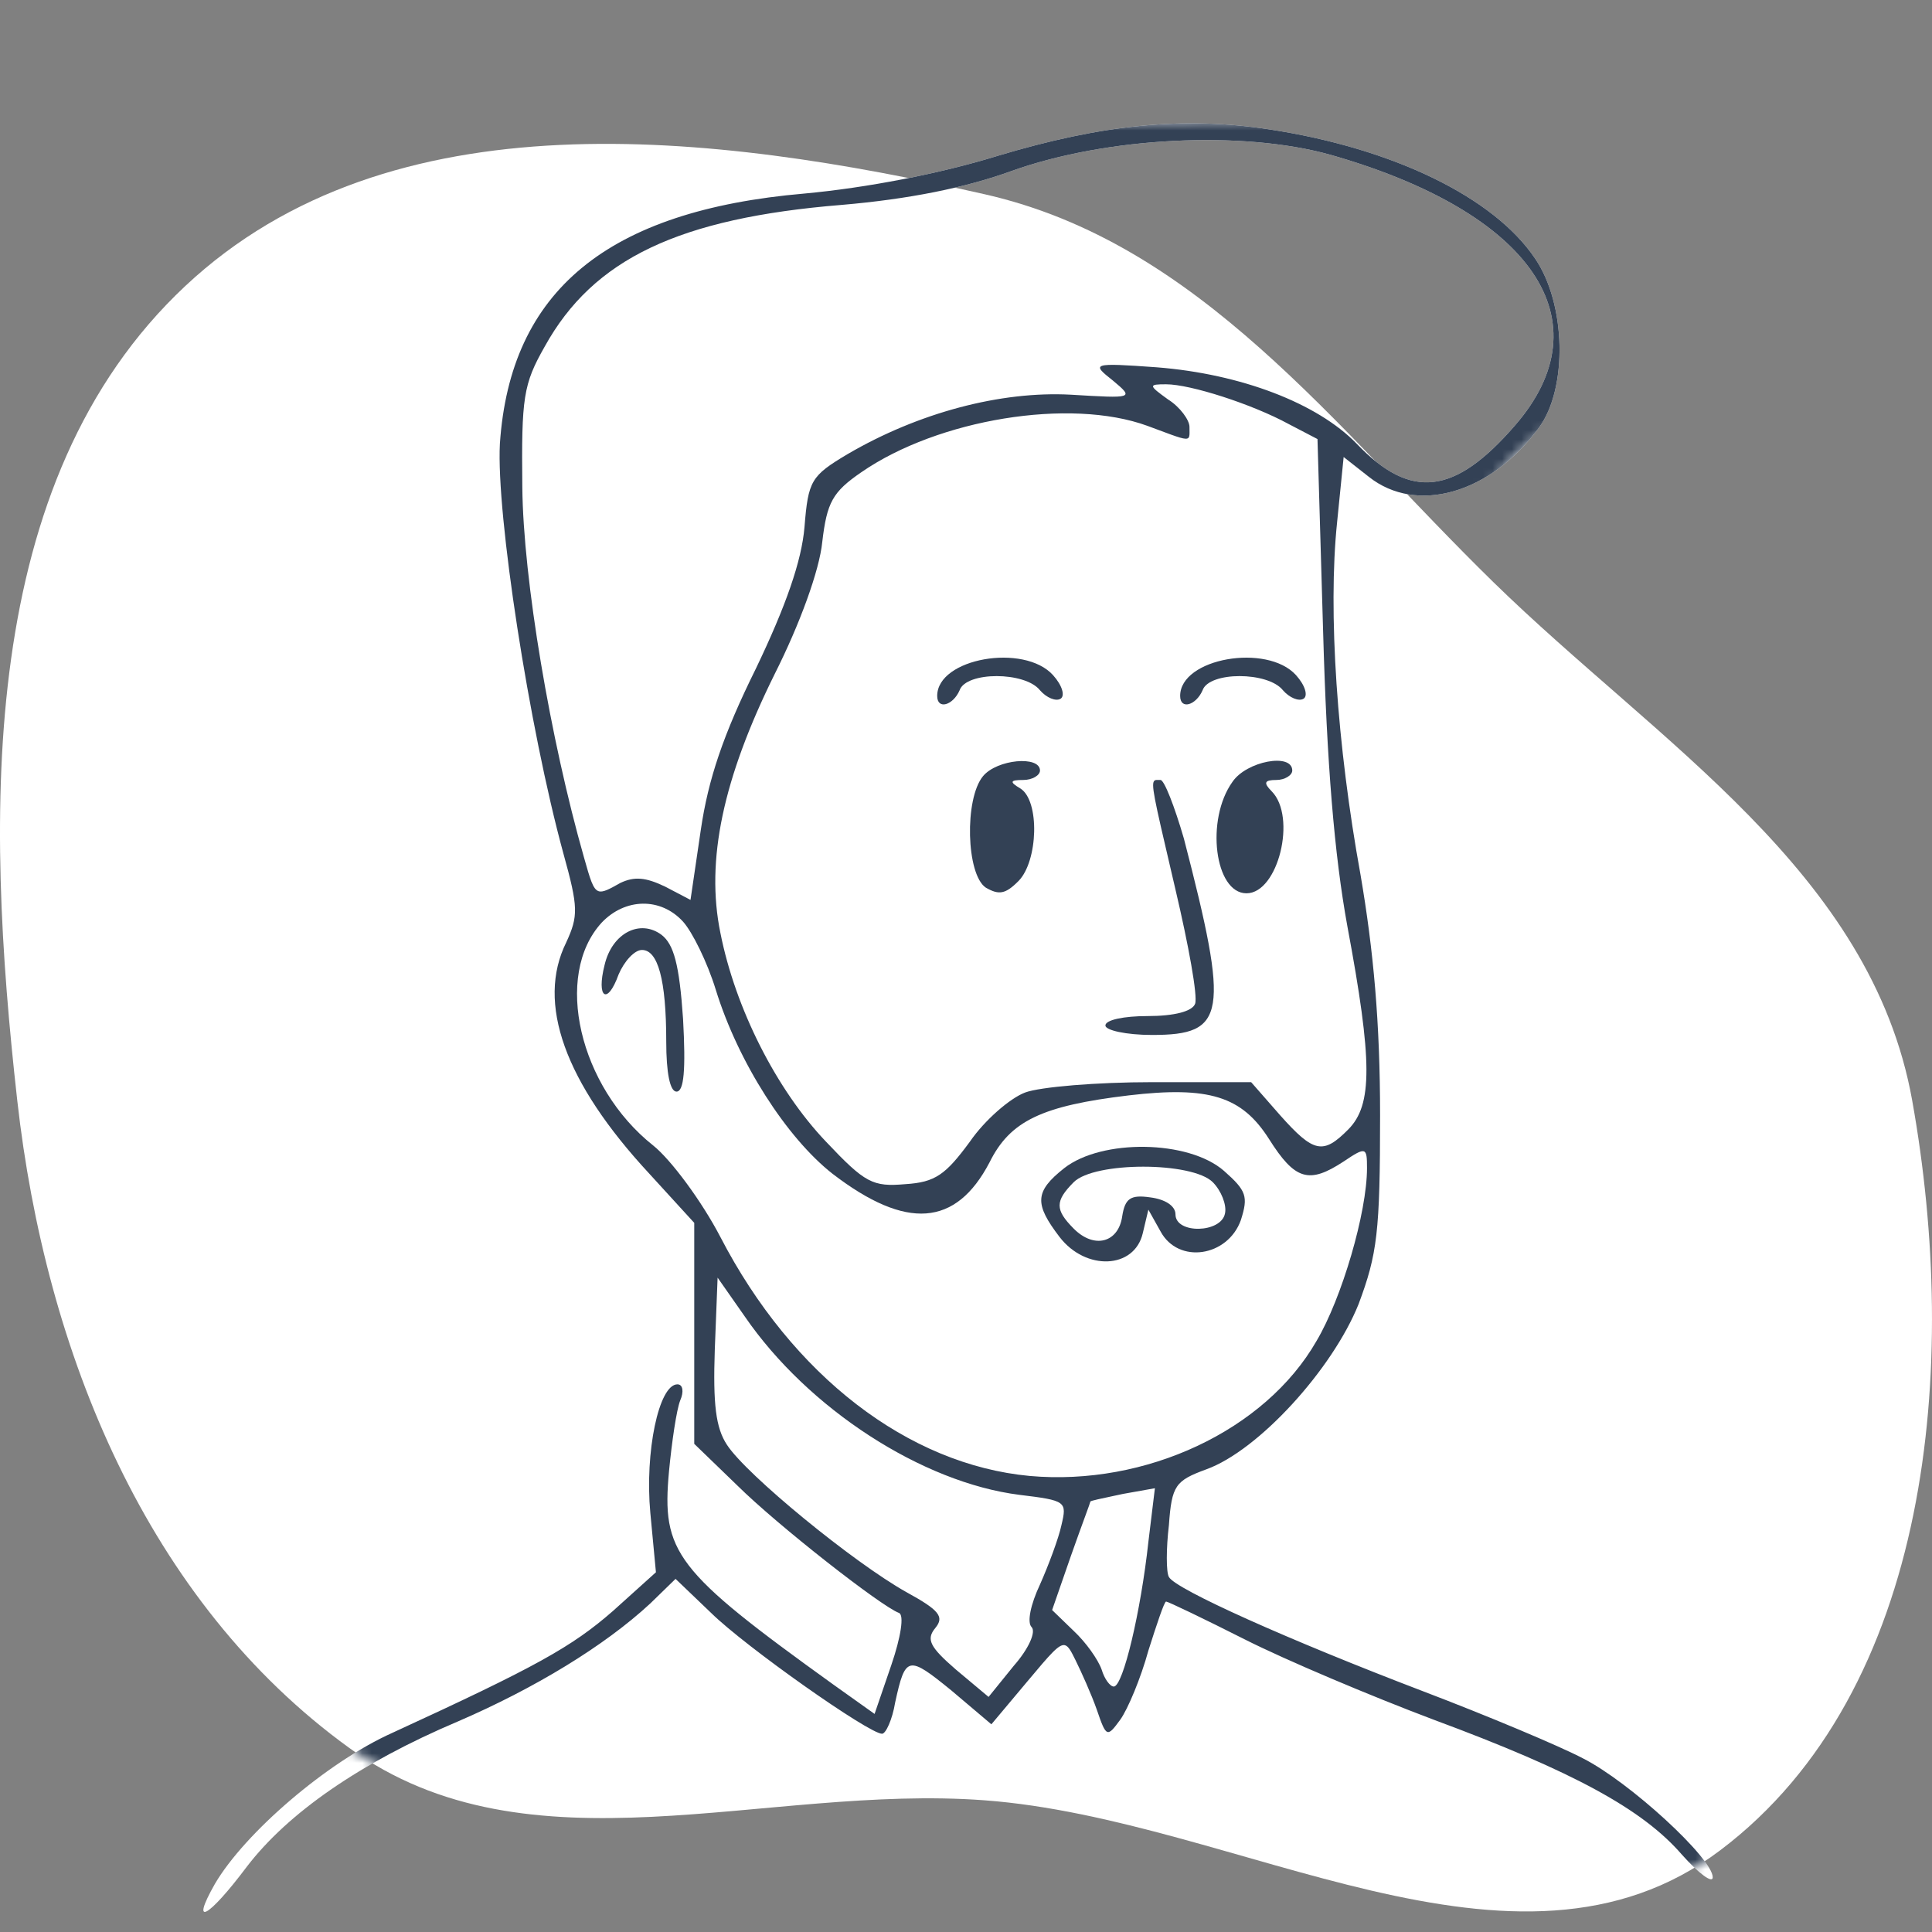 <?xml version="1.0" encoding="UTF-8"?> <svg xmlns="http://www.w3.org/2000/svg" width="200" height="200" viewBox="0 0 200 200" fill="none"><rect x="0" y="0" width="200" height="200" fill="#808080" stroke="none"/><path fill-rule="evenodd" clip-rule="evenodd" d="M101.923 186.367C79.121 184.666 54.803 194.435 36.16 180.949C15.192 165.781 4.709 139.965 1.788 113.931C-1.541 84.266 -2.389 49.817 19.179 29.609C40.42 9.707 73.756 13.731 101.923 20.107C124.173 25.144 138.137 44.185 154.59 60.26C171.654 76.932 193.711 90.231 197.951 113.931C202.844 141.274 200 175.004 178.079 191.54C156.821 207.575 128.301 188.336 101.923 186.367Z" fill="white"></path><path fill-rule="evenodd" clip-rule="evenodd" d="M158.923 26.781C154.667 20.427 144.221 15.343 131.356 13.388C122.553 12.019 114.041 12.899 103.304 16.125C97.307 17.983 89.666 19.449 83.282 20.035C62.872 21.795 52.812 30.104 51.748 45.941C51.361 53.175 54.747 75.268 58.326 88.368C59.873 93.94 59.873 94.82 58.616 97.557C55.521 103.814 58.422 112.025 67.225 121.508L71.868 126.591V149.466L76.317 153.767C80.573 157.971 91.213 166.28 93.051 166.965C93.632 167.16 93.245 169.506 92.277 172.341L90.536 177.425L86.28 174.394C69.836 162.566 68.482 160.708 69.256 152.301C69.546 149.271 70.03 145.947 70.417 144.969C70.804 144.089 70.707 143.307 70.127 143.307C68.192 143.307 66.741 150.346 67.321 156.602L67.902 162.761L63.452 166.769C59.196 170.484 55.521 172.537 40.625 179.38C33.853 182.41 25.341 189.742 22.246 195.021C19.634 199.616 21.569 198.54 25.535 193.261C29.791 187.689 37.239 182.508 47.395 178.207C55.327 174.785 62.582 170.386 67.321 165.987L69.933 163.445L73.609 166.965C77.188 170.484 89.956 179.478 91.31 179.478C91.697 179.478 92.374 178.011 92.664 176.252C93.728 171.364 94.018 171.364 98.468 174.981L102.627 178.5L106.4 174.003C108.727 171.229 109.619 170.166 110.233 170.31C110.614 170.4 110.888 170.954 111.333 171.852C111.913 173.026 112.977 175.372 113.558 177.034C114.525 179.869 114.622 179.869 115.976 178.011C116.75 176.936 118.104 173.71 118.878 170.875C119.748 168.138 120.522 165.792 120.715 165.792C120.909 165.792 124.585 167.551 128.841 169.702C133.097 171.852 141.899 175.567 148.38 178.011C162.889 183.388 170.047 187.298 174.11 191.991C175.851 193.946 177.302 195.021 177.302 194.337C177.302 192.382 168.693 184.463 163.856 182.019C161.438 180.748 153.99 177.62 147.316 175.079C133.484 169.8 121.683 164.521 121.006 163.25C120.715 162.761 120.715 160.317 121.006 157.873C121.296 153.767 121.683 153.279 124.875 152.106C130.292 150.15 137.933 141.743 140.642 134.998C142.576 129.817 142.866 127.568 142.866 115.447C142.866 105.866 142.189 98.437 140.835 90.518C138.417 77.224 137.45 63.342 138.417 54.055L139.094 47.31L141.706 49.363C146.639 53.273 154.28 51.122 159.31 44.279C162.309 40.173 162.115 31.473 158.923 26.781ZM87.151 21.209C94.018 20.622 99.919 19.449 104.755 17.689C114.622 14.17 128.647 13.486 137.74 16.027C158.633 21.991 166.274 33.233 156.795 44.084C150.605 51.22 146.058 51.806 140.448 45.941C136.386 41.738 128.454 38.707 119.748 38.023C112.977 37.534 112.977 37.632 115.202 39.391C117.427 41.249 117.33 41.249 110.849 40.858C103.595 40.467 95.082 42.715 87.731 47.017C83.959 49.265 83.668 49.754 83.282 54.544C82.992 58.063 81.347 62.755 78.252 69.207C74.866 76.05 73.319 80.645 72.545 85.924L71.481 93.158L68.869 91.789C66.838 90.812 65.677 90.714 64.226 91.398C63.06 92.053 62.415 92.415 61.954 92.251C61.383 92.046 61.096 91.031 60.454 88.759C56.971 76.539 54.166 60.018 54.07 50.438C53.973 41.151 54.166 39.782 56.391 35.872C61.421 26.781 70.32 22.577 87.151 21.209ZM123.134 44.181C123.134 43.497 122.166 42.129 120.909 41.346C118.878 39.88 118.878 39.782 120.715 39.782C123.23 39.782 129.614 41.835 133.387 43.888L136.386 45.452L136.966 65.297C137.353 79.081 138.127 88.466 139.481 95.895C142.093 109.874 142.093 114.371 139.578 116.913C136.966 119.552 135.999 119.357 132.516 115.447L129.518 112.025H119.265C113.558 112.025 107.657 112.514 106.11 113.1C104.562 113.687 101.95 115.935 100.403 118.184C97.888 121.605 96.824 122.387 93.728 122.583C90.343 122.876 89.569 122.485 85.506 118.184C80.38 112.807 76.124 104.4 74.576 96.579C73.028 89.052 74.866 80.547 80.186 69.794C82.798 64.613 84.829 59.041 85.12 56.108C85.603 52.002 86.183 50.927 89.182 48.874C97.114 43.4 110.753 41.151 118.781 44.084C119.16 44.224 119.506 44.354 119.822 44.472C122.02 45.294 122.771 45.575 123.021 45.331C123.151 45.205 123.146 44.938 123.138 44.531C123.136 44.424 123.134 44.308 123.134 44.181ZM67.612 118.575C59.97 112.514 57.262 100.978 62.292 95.504C64.71 92.963 68.385 92.865 70.707 95.406C71.674 96.482 73.222 99.61 74.093 102.445C76.414 109.972 81.444 117.793 86.183 121.508C93.825 127.373 98.952 126.982 102.434 120.334C104.562 116.033 107.851 114.469 116.846 113.394C125.165 112.416 128.55 113.491 131.356 117.891C134.064 122.192 135.515 122.583 139.094 120.237C141.415 118.672 141.512 118.77 141.512 120.921C141.512 125.516 138.9 134.411 136.289 138.811C130.969 148.098 118.587 153.865 106.593 152.79C94.018 151.617 82.024 142.428 74.576 128.057C72.642 124.342 69.45 120.041 67.612 118.575ZM93.825 164.814C88.408 161.784 77.284 152.692 75.253 149.564C74.093 147.804 73.802 145.36 73.996 139.69L74.286 132.261L77.091 136.269C83.668 145.849 95.469 153.474 105.529 154.745C110.366 155.332 110.462 155.429 109.882 157.873C109.592 159.242 108.528 162.077 107.657 164.032C106.69 166.085 106.303 167.942 106.787 168.431C107.27 168.92 106.497 170.679 104.949 172.439L102.337 175.665L98.952 172.83C96.243 170.484 95.856 169.702 96.824 168.529C97.791 167.356 97.21 166.671 93.825 164.814ZM112.314 157.029C112.66 156.08 112.881 155.476 112.881 155.429C112.963 155.346 114.024 155.122 115.47 154.816L115.472 154.815L115.476 154.815C115.729 154.761 115.993 154.705 116.266 154.647L119.555 154.061L118.878 159.633C118.104 166.769 116.266 174.59 115.299 174.59C114.912 174.59 114.331 173.808 114.041 172.83C113.654 171.755 112.397 169.995 111.139 168.822L108.915 166.671L110.849 161.099C111.404 159.519 111.933 158.072 112.311 157.035L112.314 157.029Z" fill="white"></path><mask id="mask0_119_850" style="mask-type:alpha" maskUnits="userSpaceOnUse" x="0" y="12" width="200" height="186"><path fill-rule="evenodd" clip-rule="evenodd" d="M101.923 186.367C79.121 184.666 54.803 194.435 36.16 180.949C15.192 165.781 4.709 139.965 1.788 113.931C-1.541 84.266 -2.389 49.817 19.179 29.609C40.42 9.707 164.833 9.736 193 16.111C215.25 21.148 138.137 44.185 154.59 60.26C171.654 76.932 193.711 90.231 197.951 113.931C202.844 141.274 200 175.004 178.079 191.54C156.821 207.575 128.301 188.336 101.923 186.367Z" fill="url(#paint0_linear_119_850)"></path></mask><g mask="url(#mask0_119_850)"><path d="M134.938 72.335C135.421 72.042 135.131 70.967 134.164 69.892C131.165 66.568 122.169 68.132 122.169 72.042C122.169 73.509 123.814 73.02 124.491 71.456C125.168 69.501 131.262 69.501 132.81 71.456C133.487 72.238 134.454 72.629 134.938 72.335Z" fill="#334155"></path><path d="M109.012 69.892C109.979 70.967 110.269 72.042 109.786 72.335C109.302 72.629 108.335 72.238 107.658 71.456C106.11 69.501 100.016 69.501 99.339 71.456C98.662 73.02 97.018 73.509 97.018 72.042C97.018 68.132 106.013 66.568 109.012 69.892Z" fill="#334155"></path><path d="M132.129 80.743C133 80.743 133.774 80.254 133.774 79.765C133.774 77.908 129.034 78.788 127.583 80.938C124.778 84.849 125.745 92.474 129.034 92.474C132.323 92.474 134.257 84.555 131.646 81.916C130.775 81.036 130.872 80.743 132.129 80.743Z" fill="#334155"></path><path d="M107.659 79.765C107.659 80.254 106.885 80.743 105.918 80.743C104.564 80.743 104.467 80.938 105.628 81.622C107.659 82.893 107.466 89.15 105.434 91.203C104.08 92.571 103.403 92.669 102.049 91.887C100.018 90.518 99.824 82.698 101.759 80.352C103.21 78.592 107.659 78.201 107.659 79.765Z" fill="#334155"></path><path d="M119.266 107.138C126.908 107.138 127.295 105.085 122.555 86.804C121.588 83.48 120.524 80.743 120.137 80.743C120.074 80.743 120.015 80.741 119.958 80.739C119.779 80.733 119.634 80.728 119.533 80.793C119.111 81.065 119.46 82.561 121.273 90.322L121.684 92.083C123.039 97.851 124.006 103.13 123.716 103.912C123.425 104.694 121.588 105.183 118.783 105.183C116.364 105.183 114.43 105.574 114.43 106.16C114.43 106.649 116.558 107.138 119.266 107.138Z" fill="#334155"></path><path d="M68.485 96.776C69.742 97.753 70.323 99.806 70.71 105.476C71 110.755 70.806 113.003 70.032 113.003C69.355 113.003 68.969 111.048 68.969 107.822C68.969 101.37 68.098 98.34 66.454 98.34C65.68 98.34 64.616 99.513 64.035 100.882C62.875 104.108 61.714 103.325 62.584 99.904C63.358 96.58 66.26 95.114 68.485 96.776Z" fill="#334155"></path><path fill-rule="evenodd" clip-rule="evenodd" d="M128.456 126.298C129.229 123.854 129.036 123.268 126.714 121.215C123.039 117.989 114.043 117.891 110.174 120.922C107.079 123.365 107.079 124.636 109.69 128.058C112.399 131.577 117.428 131.382 118.299 127.667L118.879 125.223L120.137 127.471C121.975 130.893 127.101 130.111 128.456 126.298ZM111.141 127.178C109.207 125.223 109.207 124.343 111.141 122.388C113.269 120.237 123.426 120.237 125.554 122.388C126.424 123.268 127.005 124.734 126.811 125.614C126.424 127.667 121.685 127.765 121.685 125.712C121.685 124.832 120.621 124.148 119.073 123.952C117.042 123.659 116.461 124.05 116.171 125.907C115.784 128.644 113.269 129.329 111.141 127.178Z" fill="#334155"></path><path fill-rule="evenodd" clip-rule="evenodd" d="M158.923 26.781C154.667 20.427 144.221 15.343 131.356 13.388C122.553 12.019 114.041 12.899 103.304 16.125C97.307 17.983 89.666 19.449 83.282 20.035C62.872 21.795 52.812 30.104 51.748 45.941C51.361 53.175 54.747 75.268 58.326 88.368C59.873 93.94 59.873 94.82 58.616 97.557C55.52 103.814 58.422 112.025 67.225 121.508L71.868 126.591V149.466L76.317 153.767C80.573 157.971 91.213 166.28 93.051 166.965C93.632 167.16 93.245 169.506 92.277 172.341L90.536 177.425L86.28 174.394C69.836 162.566 68.482 160.708 69.256 152.301C69.546 149.271 70.03 145.947 70.417 144.969C70.804 144.089 70.707 143.307 70.127 143.307C68.192 143.307 66.741 150.346 67.321 156.602L67.902 162.761L63.452 166.769C59.196 170.484 55.521 172.537 40.625 179.38C33.853 182.41 25.341 189.742 22.246 195.021C19.634 199.616 21.569 198.54 25.535 193.261C29.791 187.689 37.239 182.508 47.395 178.207C55.327 174.785 62.582 170.386 67.321 165.987L69.933 163.445L73.609 166.965C77.188 170.484 89.956 179.478 91.31 179.478C91.697 179.478 92.374 178.011 92.664 176.252C93.728 171.364 94.018 171.364 98.468 174.981L102.627 178.5L106.4 174.003C108.727 171.229 109.619 170.166 110.233 170.31C110.614 170.4 110.888 170.954 111.333 171.852C111.913 173.026 112.977 175.372 113.558 177.034C114.525 179.869 114.622 179.869 115.976 178.011C116.75 176.936 118.104 173.71 118.878 170.875C119.748 168.138 120.522 165.792 120.715 165.792C120.909 165.792 124.585 167.551 128.841 169.702C133.097 171.852 141.899 175.567 148.38 178.011C162.889 183.388 170.047 187.298 174.11 191.991C175.851 193.946 177.302 195.021 177.302 194.337C177.302 192.382 168.693 184.463 163.856 182.019C161.438 180.748 153.99 177.62 147.316 175.079C133.484 169.8 121.683 164.521 121.006 163.25C120.715 162.761 120.715 160.317 121.006 157.873C121.296 153.767 121.683 153.279 124.875 152.106C130.292 150.15 137.933 141.743 140.642 134.998C142.576 129.817 142.866 127.568 142.866 115.447C142.866 105.866 142.189 98.437 140.835 90.518C138.417 77.224 137.45 63.342 138.417 54.055L139.094 47.31L141.706 49.363C146.639 53.273 154.28 51.122 159.31 44.279C162.309 40.173 162.115 31.473 158.923 26.781ZM87.151 21.209C94.018 20.622 99.919 19.449 104.755 17.689C114.622 14.17 128.647 13.486 137.74 16.027C158.633 21.991 166.274 33.233 156.795 44.084C150.605 51.22 146.058 51.806 140.448 45.941C136.386 41.738 128.454 38.707 119.748 38.023C112.977 37.534 112.977 37.632 115.202 39.391C117.427 41.249 117.33 41.249 110.849 40.858C103.595 40.467 95.082 42.715 87.731 47.017C83.959 49.265 83.668 49.754 83.282 54.544C82.992 58.063 81.347 62.755 78.252 69.207C74.866 76.05 73.319 80.645 72.545 85.924L71.481 93.158L68.869 91.789C66.838 90.812 65.677 90.714 64.226 91.398C63.06 92.053 62.415 92.415 61.954 92.251C61.383 92.046 61.096 91.031 60.454 88.759C56.971 76.539 54.166 60.018 54.07 50.438C53.973 41.151 54.166 39.782 56.391 35.872C61.421 26.781 70.32 22.577 87.151 21.209ZM123.134 44.181C123.134 43.497 122.166 42.129 120.909 41.346C118.878 39.88 118.878 39.782 120.715 39.782C123.23 39.782 129.614 41.835 133.387 43.888L136.386 45.452L136.966 65.297C137.353 79.081 138.127 88.466 139.481 95.895C142.093 109.874 142.093 114.371 139.578 116.913C136.966 119.552 135.999 119.357 132.516 115.447L129.518 112.025H119.265C113.558 112.025 107.657 112.514 106.11 113.1C104.562 113.687 101.95 115.935 100.403 118.184C97.888 121.605 96.824 122.387 93.728 122.583C90.343 122.876 89.569 122.485 85.506 118.184C80.38 112.807 76.124 104.4 74.576 96.579C73.028 89.052 74.866 80.547 80.186 69.794C82.798 64.613 84.829 59.041 85.12 56.108C85.603 52.002 86.183 50.927 89.182 48.874C97.114 43.4 110.753 41.151 118.781 44.084C119.16 44.224 119.506 44.354 119.822 44.472C122.02 45.294 122.771 45.575 123.021 45.331C123.151 45.205 123.146 44.938 123.138 44.531C123.136 44.424 123.134 44.308 123.134 44.181ZM67.612 118.575C59.97 112.514 57.262 100.978 62.292 95.504C64.71 92.963 68.385 92.865 70.707 95.406C71.674 96.482 73.222 99.61 74.093 102.445C76.414 109.972 81.444 117.793 86.183 121.508C93.825 127.373 98.952 126.982 102.434 120.334C104.562 116.033 107.851 114.469 116.846 113.394C125.165 112.416 128.55 113.491 131.356 117.891C134.064 122.192 135.515 122.583 139.094 120.237C141.415 118.672 141.512 118.77 141.512 120.921C141.512 125.516 138.9 134.411 136.289 138.811C130.969 148.098 118.587 153.865 106.593 152.79C94.018 151.617 82.024 142.428 74.576 128.057C72.642 124.342 69.45 120.041 67.612 118.575ZM93.825 164.814C88.408 161.784 77.284 152.692 75.253 149.564C74.093 147.804 73.802 145.36 73.996 139.69L74.286 132.261L77.091 136.269C83.668 145.849 95.469 153.474 105.529 154.745C110.366 155.332 110.462 155.429 109.882 157.873C109.592 159.242 108.528 162.077 107.657 164.032C106.69 166.085 106.303 167.942 106.787 168.431C107.27 168.92 106.497 170.679 104.949 172.439L102.337 175.665L98.952 172.83C96.243 170.484 95.856 169.702 96.824 168.529C97.791 167.356 97.21 166.671 93.825 164.814ZM112.314 157.029C112.66 156.08 112.881 155.476 112.881 155.429C112.963 155.346 114.024 155.122 115.47 154.816L115.472 154.815L115.476 154.815C115.729 154.761 115.993 154.705 116.266 154.647L119.555 154.061L118.878 159.633C118.104 166.769 116.266 174.59 115.299 174.59C114.912 174.59 114.331 173.808 114.041 172.83C113.654 171.755 112.397 169.995 111.139 168.822L108.915 166.671L110.849 161.099C111.404 159.519 111.933 158.072 112.311 157.035L112.314 157.029Z" fill="#334155"></path></g><defs><linearGradient id="paint0_linear_119_850" x1="114.545" y1="-58.909" x2="264.041" y2="188.264" gradientUnits="userSpaceOnUse"><stop stop-color="#E9A626"></stop><stop offset="1" stop-color="#DA4D1F"></stop></linearGradient></defs></svg> 